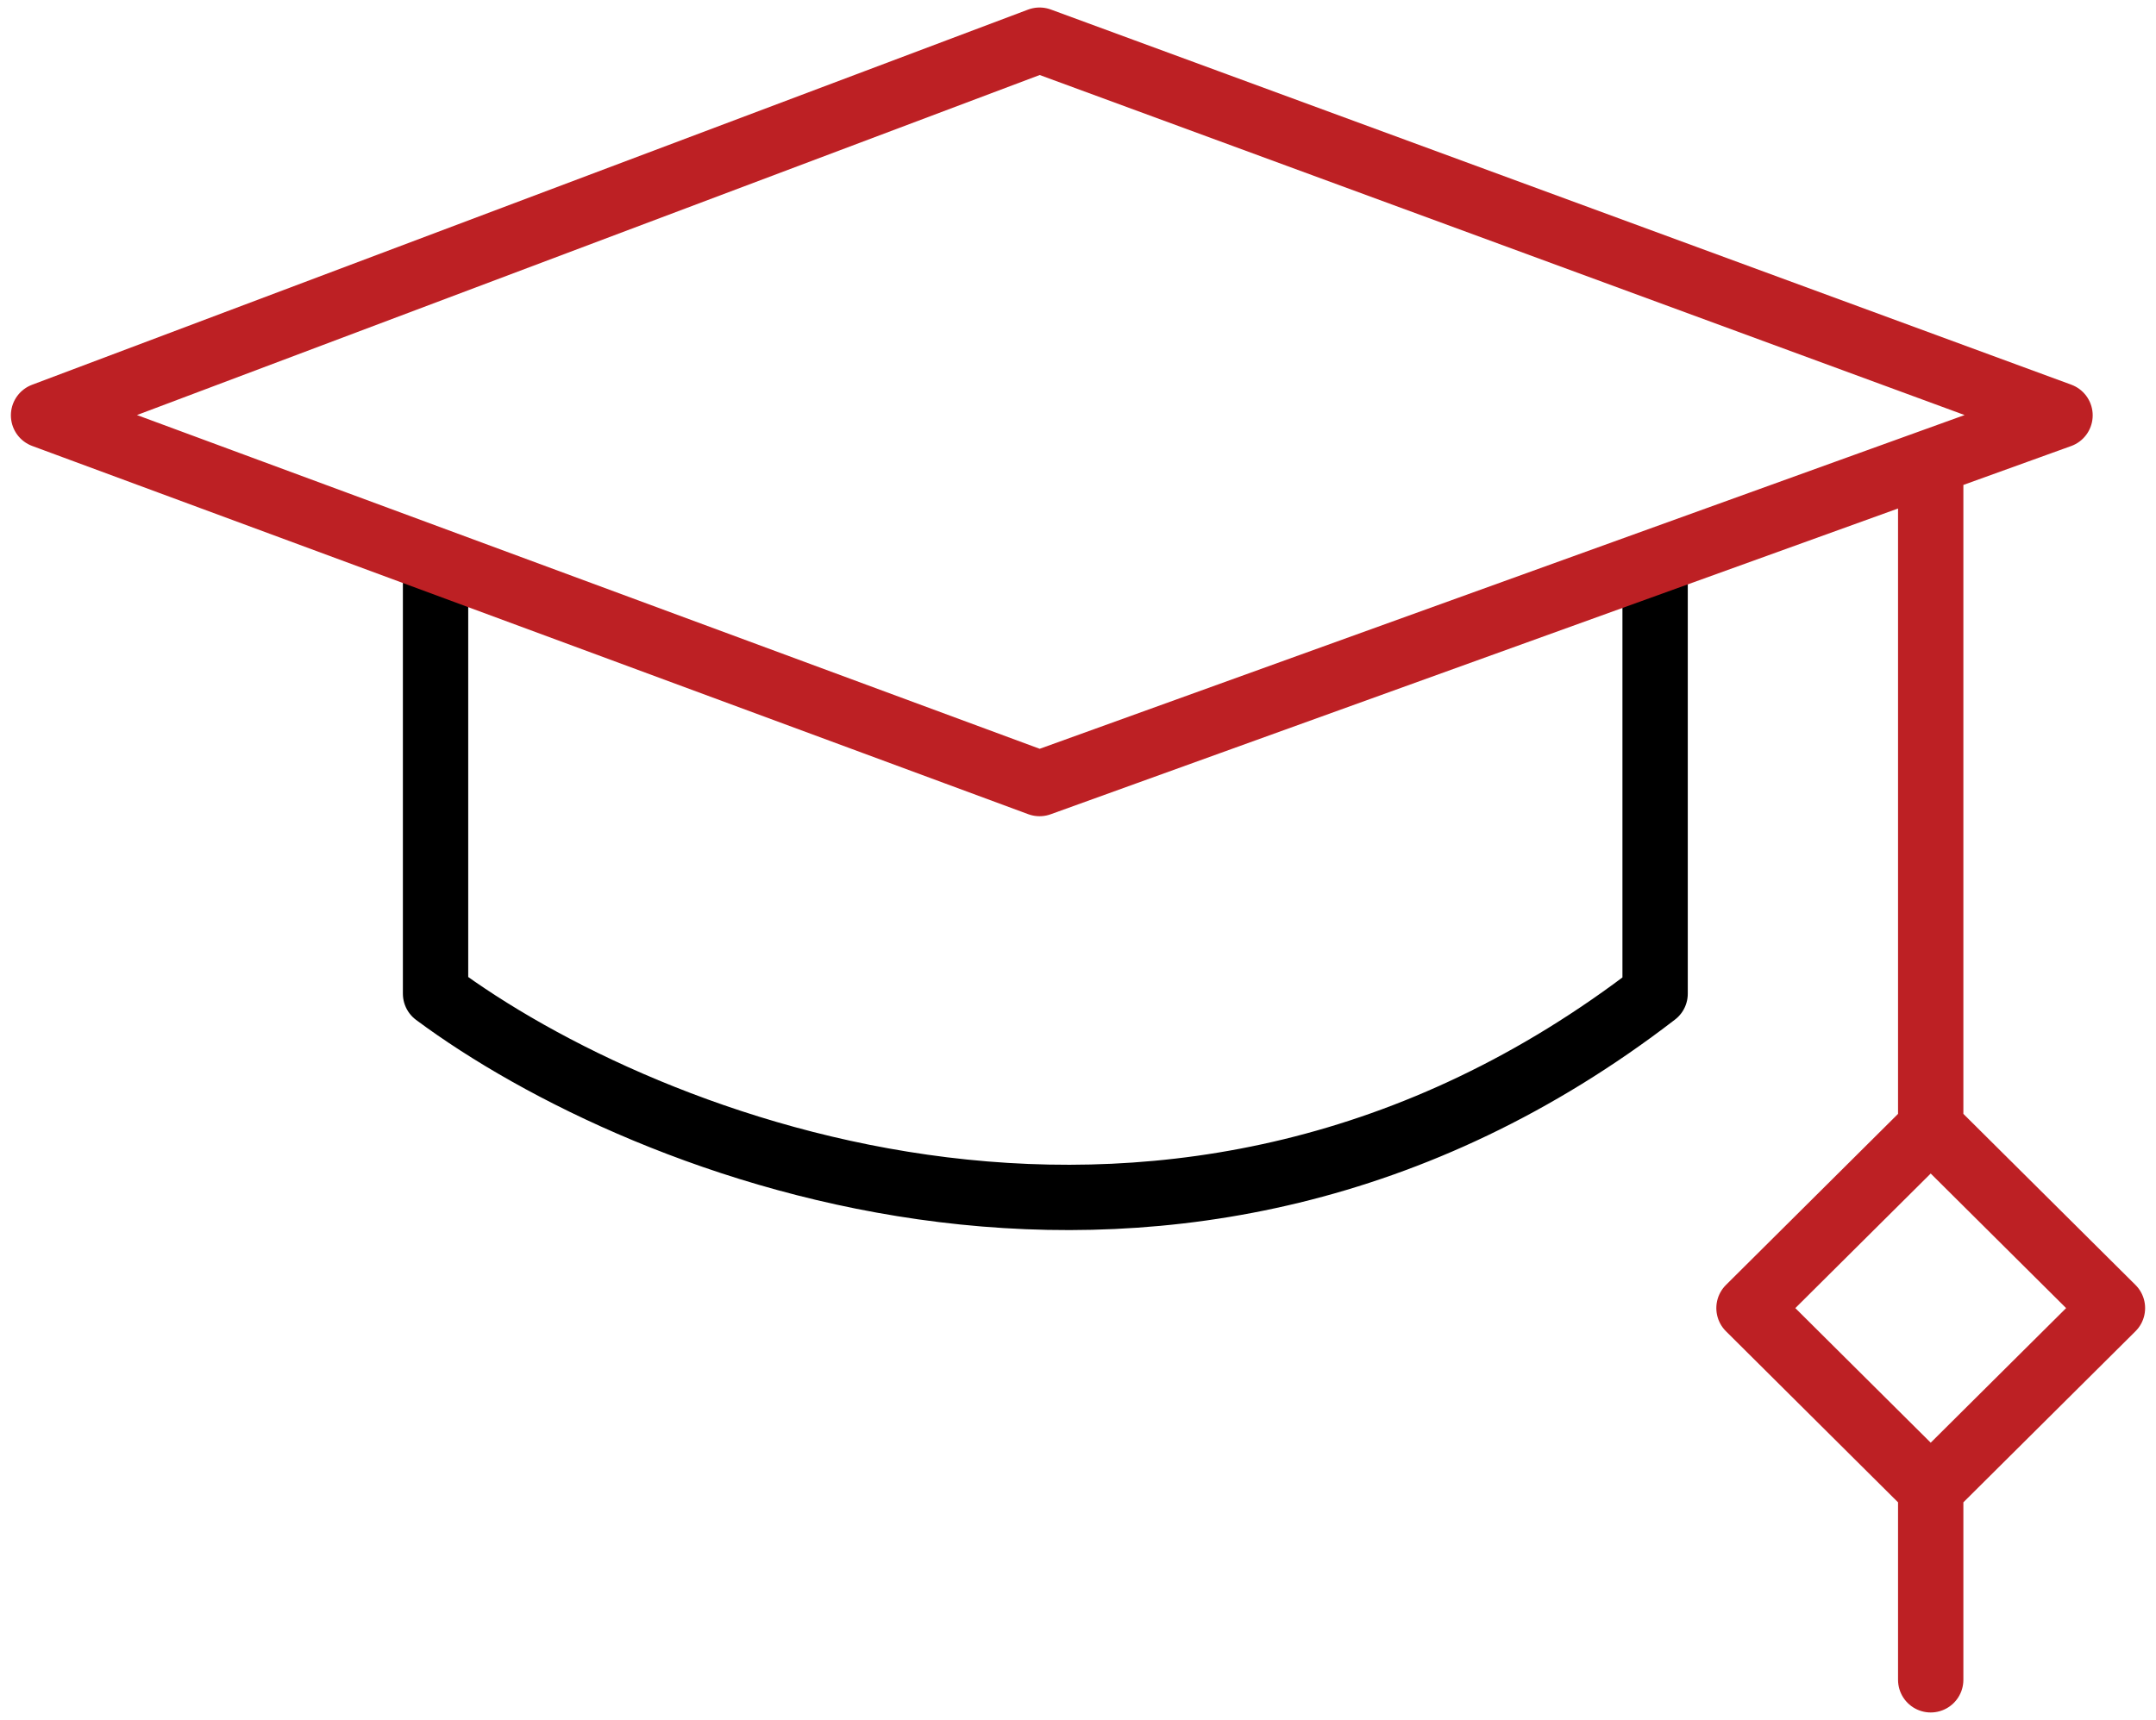 <svg width="99" height="79" viewBox="0 0 99 79" fill="none" xmlns="http://www.w3.org/2000/svg">
<g id="Group 439">
<path id="Vector 33" d="M20 26V45.641C29.498 52.703 53.995 62.591 76 45.641V26" stroke="black" stroke-width="3" stroke-linecap="round" stroke-linejoin="round"/>
<path id="Vector 32" d="M88.655 21.22L94.593 19.077L47.735 1.845L2 19.077L47.735 35.99L88.655 21.22ZM88.655 21.22V51.786M88.655 51.786L80.311 60.083L88.655 68.38M88.655 51.786L97 60.083L88.655 68.38M88.655 68.38V77.156" stroke="#BD2024" stroke-width="3" stroke-linecap="round" stroke-linejoin="round"/>
</g>
</svg>
